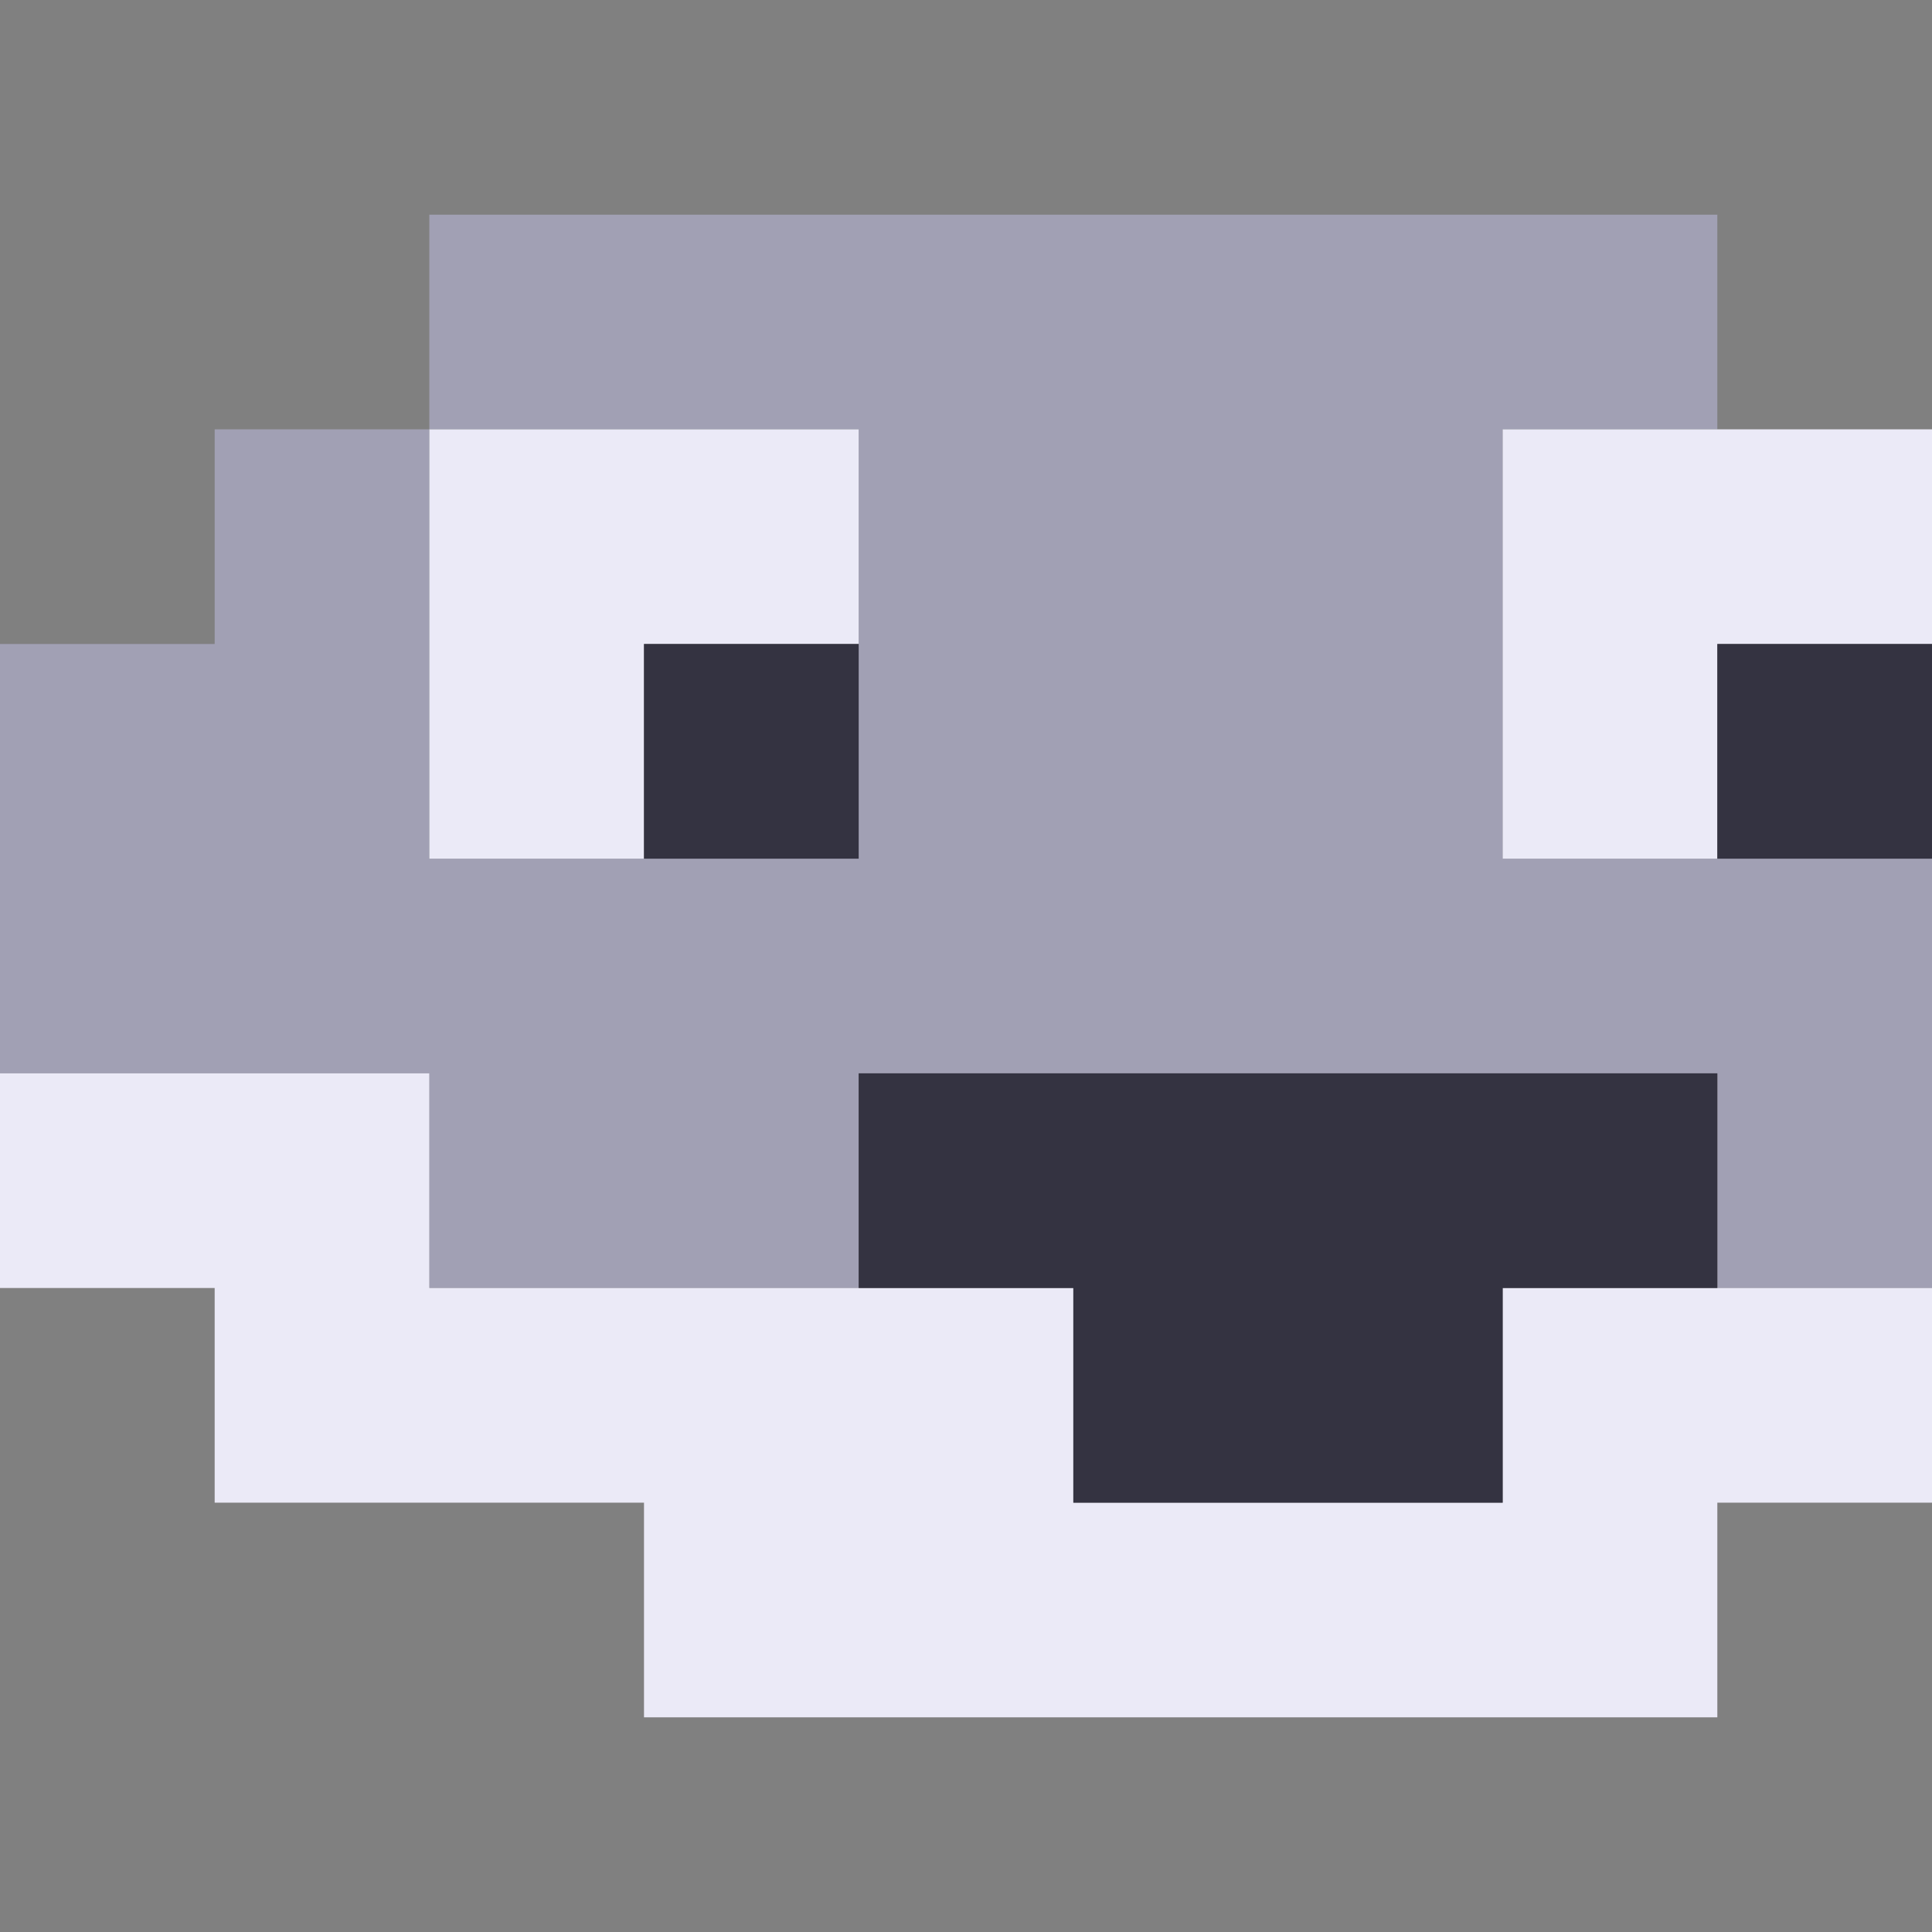 <svg xmlns="http://www.w3.org/2000/svg" viewBox="0 0 9 9" class="pixelicon-sacabambaspis">
	<rect x="0" y="0" width="9" height="9" fill="#808080" stroke="none"/>
	<polygon fill="#A1A0B4" points="7,4 7,2 8,2 8,1 2,1 2,2 4,2 4,4 2,4 2,2 1,2 1,3 0,3 0,5 2,5 2,6 4,6 4,5 8,5 8,6 9,6 9,4"/>
	<polygon fill="#EBEAF7" points="7,6 7,7 5,7 5,6 2,6 2,5 0,5 0,6 1,6 1,7 3,7 3,8 8,8 8,7 9,7 9,6"/>
	<polygon fill="#EBEAF7" points="3,3 4,3 4,2 2,2 2,4 3,4"/>
	<polygon fill="#EBEAF7" points="7,2 7,4 8,4 8,3 9,3 9,2"/>
	<rect fill="#343341" x="3" y="3" width="1" height="1"/>
	<rect fill="#343341" x="8" y="3" width="1" height="1"/>
	<polygon fill="#343341" points="4,5 4,6 5,6 5,7 7,7 7,6 8,6 8,5"/>
</svg>